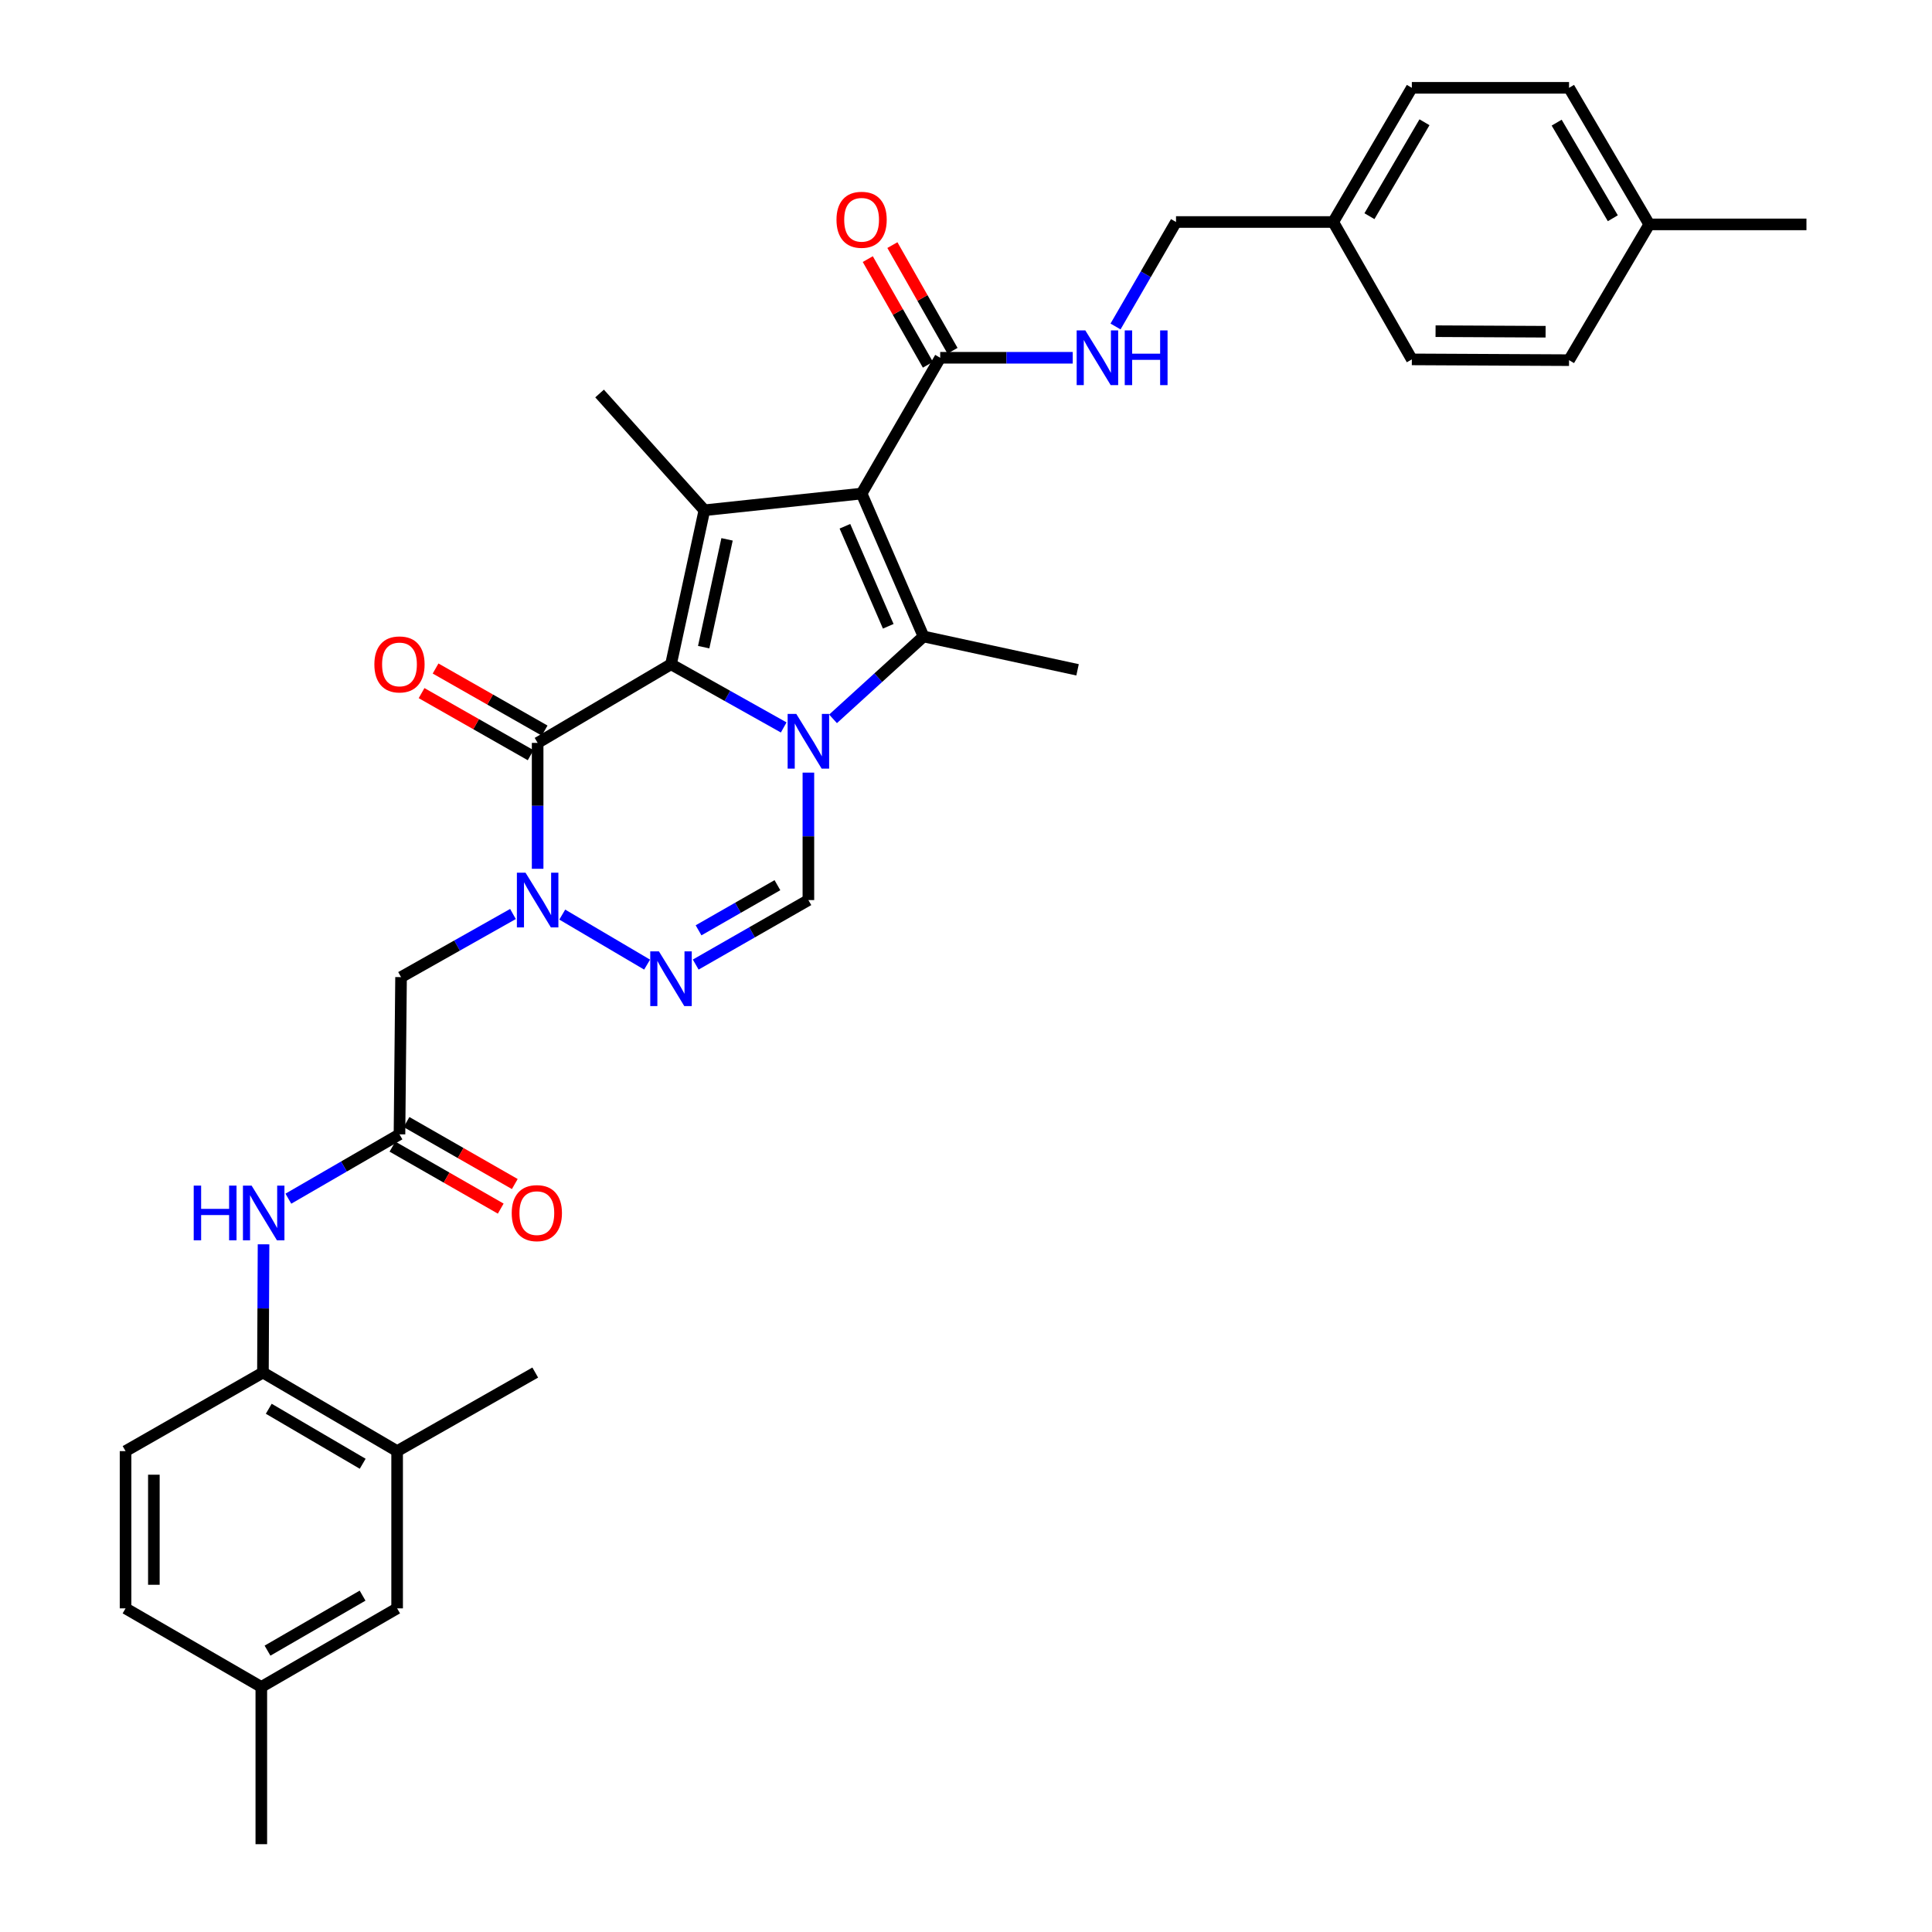 <?xml version='1.0' encoding='iso-8859-1'?>
<svg version='1.1' baseProfile='full'
              xmlns='http://www.w3.org/2000/svg'
                      xmlns:rdkit='http://www.rdkit.org/xml'
                      xmlns:xlink='http://www.w3.org/1999/xlink'
                  xml:space='preserve'
width='1000px' height='1000px' viewBox='0 0 1000 1000'>
<!-- END OF HEADER -->
<rect style='opacity:1.0;fill:#FFFFFF;stroke:none' width='1000' height='1000' x='0' y='0'> </rect>
<path class='bond-0' d='M 405.643,376.525 L 376.478,360.172' style='fill:none;fill-rule:evenodd;stroke:#0000FF;stroke-width:6px;stroke-linecap:butt;stroke-linejoin:miter;stroke-opacity:1' />
<path class='bond-0' d='M 376.478,360.172 L 347.312,343.82' style='fill:none;fill-rule:evenodd;stroke:#000000;stroke-width:6px;stroke-linecap:butt;stroke-linejoin:miter;stroke-opacity:1' />
<path class='bond-2' d='M 431.176,372.076 L 454.593,350.755' style='fill:none;fill-rule:evenodd;stroke:#0000FF;stroke-width:6px;stroke-linecap:butt;stroke-linejoin:miter;stroke-opacity:1' />
<path class='bond-2' d='M 454.593,350.755 L 478.01,329.434' style='fill:none;fill-rule:evenodd;stroke:#000000;stroke-width:6px;stroke-linecap:butt;stroke-linejoin:miter;stroke-opacity:1' />
<path class='bond-7' d='M 418.421,399.904 L 418.421,432.891' style='fill:none;fill-rule:evenodd;stroke:#0000FF;stroke-width:6px;stroke-linecap:butt;stroke-linejoin:miter;stroke-opacity:1' />
<path class='bond-7' d='M 418.421,432.891 L 418.421,465.879' style='fill:none;fill-rule:evenodd;stroke:#000000;stroke-width:6px;stroke-linecap:butt;stroke-linejoin:miter;stroke-opacity:1' />
<path class='bond-3' d='M 347.312,343.82 L 364.589,264.105' style='fill:none;fill-rule:evenodd;stroke:#000000;stroke-width:6px;stroke-linecap:butt;stroke-linejoin:miter;stroke-opacity:1' />
<path class='bond-3' d='M 364.226,334.967 L 376.32,279.167' style='fill:none;fill-rule:evenodd;stroke:#000000;stroke-width:6px;stroke-linecap:butt;stroke-linejoin:miter;stroke-opacity:1' />
<path class='bond-4' d='M 347.312,343.82 L 278.28,384.52' style='fill:none;fill-rule:evenodd;stroke:#000000;stroke-width:6px;stroke-linecap:butt;stroke-linejoin:miter;stroke-opacity:1' />
<path class='bond-1' d='M 445.964,255.467 L 478.01,329.434' style='fill:none;fill-rule:evenodd;stroke:#000000;stroke-width:6px;stroke-linecap:butt;stroke-linejoin:miter;stroke-opacity:1' />
<path class='bond-1' d='M 437.324,272.388 L 459.756,324.164' style='fill:none;fill-rule:evenodd;stroke:#000000;stroke-width:6px;stroke-linecap:butt;stroke-linejoin:miter;stroke-opacity:1' />
<path class='bond-8' d='M 445.964,255.467 L 486.648,185.181' style='fill:none;fill-rule:evenodd;stroke:#000000;stroke-width:6px;stroke-linecap:butt;stroke-linejoin:miter;stroke-opacity:1' />
<path class='bond-34' d='M 445.964,255.467 L 364.589,264.105' style='fill:none;fill-rule:evenodd;stroke:#000000;stroke-width:6px;stroke-linecap:butt;stroke-linejoin:miter;stroke-opacity:1' />
<path class='bond-20' d='M 478.01,329.434 L 557.74,346.702' style='fill:none;fill-rule:evenodd;stroke:#000000;stroke-width:6px;stroke-linecap:butt;stroke-linejoin:miter;stroke-opacity:1' />
<path class='bond-21' d='M 364.589,264.105 L 310.341,203.678' style='fill:none;fill-rule:evenodd;stroke:#000000;stroke-width:6px;stroke-linecap:butt;stroke-linejoin:miter;stroke-opacity:1' />
<path class='bond-15' d='M 281.904,378.151 L 253.679,362.086' style='fill:none;fill-rule:evenodd;stroke:#000000;stroke-width:6px;stroke-linecap:butt;stroke-linejoin:miter;stroke-opacity:1' />
<path class='bond-15' d='M 253.679,362.086 L 225.454,346.021' style='fill:none;fill-rule:evenodd;stroke:#FF0000;stroke-width:6px;stroke-linecap:butt;stroke-linejoin:miter;stroke-opacity:1' />
<path class='bond-15' d='M 274.655,390.888 L 246.43,374.823' style='fill:none;fill-rule:evenodd;stroke:#000000;stroke-width:6px;stroke-linecap:butt;stroke-linejoin:miter;stroke-opacity:1' />
<path class='bond-15' d='M 246.43,374.823 L 218.205,358.758' style='fill:none;fill-rule:evenodd;stroke:#FF0000;stroke-width:6px;stroke-linecap:butt;stroke-linejoin:miter;stroke-opacity:1' />
<path class='bond-35' d='M 278.28,384.52 L 278.28,417.102' style='fill:none;fill-rule:evenodd;stroke:#000000;stroke-width:6px;stroke-linecap:butt;stroke-linejoin:miter;stroke-opacity:1' />
<path class='bond-35' d='M 278.28,417.102 L 278.28,449.685' style='fill:none;fill-rule:evenodd;stroke:#0000FF;stroke-width:6px;stroke-linecap:butt;stroke-linejoin:miter;stroke-opacity:1' />
<path class='bond-5' d='M 291.023,473.392 L 334.939,499.283' style='fill:none;fill-rule:evenodd;stroke:#0000FF;stroke-width:6px;stroke-linecap:butt;stroke-linejoin:miter;stroke-opacity:1' />
<path class='bond-9' d='M 265.511,473.082 L 236.549,489.419' style='fill:none;fill-rule:evenodd;stroke:#0000FF;stroke-width:6px;stroke-linecap:butt;stroke-linejoin:miter;stroke-opacity:1' />
<path class='bond-9' d='M 236.549,489.419 L 207.586,505.756' style='fill:none;fill-rule:evenodd;stroke:#000000;stroke-width:6px;stroke-linecap:butt;stroke-linejoin:miter;stroke-opacity:1' />
<path class='bond-6' d='M 360.101,499.259 L 389.261,482.569' style='fill:none;fill-rule:evenodd;stroke:#0000FF;stroke-width:6px;stroke-linecap:butt;stroke-linejoin:miter;stroke-opacity:1' />
<path class='bond-6' d='M 389.261,482.569 L 418.421,465.879' style='fill:none;fill-rule:evenodd;stroke:#000000;stroke-width:6px;stroke-linecap:butt;stroke-linejoin:miter;stroke-opacity:1' />
<path class='bond-6' d='M 361.569,481.533 L 381.981,469.85' style='fill:none;fill-rule:evenodd;stroke:#0000FF;stroke-width:6px;stroke-linecap:butt;stroke-linejoin:miter;stroke-opacity:1' />
<path class='bond-6' d='M 381.981,469.85 L 402.393,458.167' style='fill:none;fill-rule:evenodd;stroke:#000000;stroke-width:6px;stroke-linecap:butt;stroke-linejoin:miter;stroke-opacity:1' />
<path class='bond-13' d='M 486.648,185.181 L 520.948,185.181' style='fill:none;fill-rule:evenodd;stroke:#000000;stroke-width:6px;stroke-linecap:butt;stroke-linejoin:miter;stroke-opacity:1' />
<path class='bond-13' d='M 520.948,185.181 L 555.249,185.181' style='fill:none;fill-rule:evenodd;stroke:#0000FF;stroke-width:6px;stroke-linecap:butt;stroke-linejoin:miter;stroke-opacity:1' />
<path class='bond-16' d='M 493.017,181.557 L 477.459,154.212' style='fill:none;fill-rule:evenodd;stroke:#000000;stroke-width:6px;stroke-linecap:butt;stroke-linejoin:miter;stroke-opacity:1' />
<path class='bond-16' d='M 477.459,154.212 L 461.901,126.866' style='fill:none;fill-rule:evenodd;stroke:#FF0000;stroke-width:6px;stroke-linecap:butt;stroke-linejoin:miter;stroke-opacity:1' />
<path class='bond-16' d='M 480.279,188.804 L 464.721,161.459' style='fill:none;fill-rule:evenodd;stroke:#000000;stroke-width:6px;stroke-linecap:butt;stroke-linejoin:miter;stroke-opacity:1' />
<path class='bond-16' d='M 464.721,161.459 L 449.163,134.113' style='fill:none;fill-rule:evenodd;stroke:#FF0000;stroke-width:6px;stroke-linecap:butt;stroke-linejoin:miter;stroke-opacity:1' />
<path class='bond-10' d='M 207.586,505.756 L 206.772,587.131' style='fill:none;fill-rule:evenodd;stroke:#000000;stroke-width:6px;stroke-linecap:butt;stroke-linejoin:miter;stroke-opacity:1' />
<path class='bond-11' d='M 206.772,587.131 L 178.014,603.784' style='fill:none;fill-rule:evenodd;stroke:#000000;stroke-width:6px;stroke-linecap:butt;stroke-linejoin:miter;stroke-opacity:1' />
<path class='bond-11' d='M 178.014,603.784 L 149.256,620.436' style='fill:none;fill-rule:evenodd;stroke:#0000FF;stroke-width:6px;stroke-linecap:butt;stroke-linejoin:miter;stroke-opacity:1' />
<path class='bond-17' d='M 203.132,593.49 L 231.154,609.533' style='fill:none;fill-rule:evenodd;stroke:#000000;stroke-width:6px;stroke-linecap:butt;stroke-linejoin:miter;stroke-opacity:1' />
<path class='bond-17' d='M 231.154,609.533 L 259.176,625.575' style='fill:none;fill-rule:evenodd;stroke:#FF0000;stroke-width:6px;stroke-linecap:butt;stroke-linejoin:miter;stroke-opacity:1' />
<path class='bond-17' d='M 210.413,580.772 L 238.435,596.815' style='fill:none;fill-rule:evenodd;stroke:#000000;stroke-width:6px;stroke-linecap:butt;stroke-linejoin:miter;stroke-opacity:1' />
<path class='bond-17' d='M 238.435,596.815 L 266.457,612.857' style='fill:none;fill-rule:evenodd;stroke:#FF0000;stroke-width:6px;stroke-linecap:butt;stroke-linejoin:miter;stroke-opacity:1' />
<path class='bond-12' d='M 136.409,644.056 L 136.252,677.242' style='fill:none;fill-rule:evenodd;stroke:#0000FF;stroke-width:6px;stroke-linecap:butt;stroke-linejoin:miter;stroke-opacity:1' />
<path class='bond-12' d='M 136.252,677.242 L 136.095,710.428' style='fill:none;fill-rule:evenodd;stroke:#000000;stroke-width:6px;stroke-linecap:butt;stroke-linejoin:miter;stroke-opacity:1' />
<path class='bond-14' d='M 136.095,710.428 L 205.551,751.095' style='fill:none;fill-rule:evenodd;stroke:#000000;stroke-width:6px;stroke-linecap:butt;stroke-linejoin:miter;stroke-opacity:1' />
<path class='bond-14' d='M 139.109,729.174 L 187.728,757.642' style='fill:none;fill-rule:evenodd;stroke:#000000;stroke-width:6px;stroke-linecap:butt;stroke-linejoin:miter;stroke-opacity:1' />
<path class='bond-19' d='M 136.095,710.428 L 64.986,751.095' style='fill:none;fill-rule:evenodd;stroke:#000000;stroke-width:6px;stroke-linecap:butt;stroke-linejoin:miter;stroke-opacity:1' />
<path class='bond-22' d='M 577.396,168.991 L 593.052,141.951' style='fill:none;fill-rule:evenodd;stroke:#0000FF;stroke-width:6px;stroke-linecap:butt;stroke-linejoin:miter;stroke-opacity:1' />
<path class='bond-22' d='M 593.052,141.951 L 608.707,114.911' style='fill:none;fill-rule:evenodd;stroke:#000000;stroke-width:6px;stroke-linecap:butt;stroke-linejoin:miter;stroke-opacity:1' />
<path class='bond-18' d='M 205.551,751.095 L 205.551,832.487' style='fill:none;fill-rule:evenodd;stroke:#000000;stroke-width:6px;stroke-linecap:butt;stroke-linejoin:miter;stroke-opacity:1' />
<path class='bond-31' d='M 205.551,751.095 L 277.042,710.428' style='fill:none;fill-rule:evenodd;stroke:#000000;stroke-width:6px;stroke-linecap:butt;stroke-linejoin:miter;stroke-opacity:1' />
<path class='bond-37' d='M 205.551,832.487 L 135.256,873.154' style='fill:none;fill-rule:evenodd;stroke:#000000;stroke-width:6px;stroke-linecap:butt;stroke-linejoin:miter;stroke-opacity:1' />
<path class='bond-37' d='M 187.668,825.902 L 138.462,854.369' style='fill:none;fill-rule:evenodd;stroke:#000000;stroke-width:6px;stroke-linecap:butt;stroke-linejoin:miter;stroke-opacity:1' />
<path class='bond-25' d='M 64.986,751.095 L 64.986,832.487' style='fill:none;fill-rule:evenodd;stroke:#000000;stroke-width:6px;stroke-linecap:butt;stroke-linejoin:miter;stroke-opacity:1' />
<path class='bond-25' d='M 79.641,763.304 L 79.641,820.278' style='fill:none;fill-rule:evenodd;stroke:#000000;stroke-width:6px;stroke-linecap:butt;stroke-linejoin:miter;stroke-opacity:1' />
<path class='bond-24' d='M 608.707,114.911 L 690.074,114.911' style='fill:none;fill-rule:evenodd;stroke:#000000;stroke-width:6px;stroke-linecap:butt;stroke-linejoin:miter;stroke-opacity:1' />
<path class='bond-23' d='M 135.256,873.154 L 64.986,832.487' style='fill:none;fill-rule:evenodd;stroke:#000000;stroke-width:6px;stroke-linecap:butt;stroke-linejoin:miter;stroke-opacity:1' />
<path class='bond-32' d='M 135.256,873.154 L 135.256,954.545' style='fill:none;fill-rule:evenodd;stroke:#000000;stroke-width:6px;stroke-linecap:butt;stroke-linejoin:miter;stroke-opacity:1' />
<path class='bond-27' d='M 690.074,114.911 L 730.765,186.019' style='fill:none;fill-rule:evenodd;stroke:#000000;stroke-width:6px;stroke-linecap:butt;stroke-linejoin:miter;stroke-opacity:1' />
<path class='bond-28' d='M 690.074,114.911 L 730.765,45.455' style='fill:none;fill-rule:evenodd;stroke:#000000;stroke-width:6px;stroke-linecap:butt;stroke-linejoin:miter;stroke-opacity:1' />
<path class='bond-28' d='M 708.822,111.9 L 737.306,63.281' style='fill:none;fill-rule:evenodd;stroke:#000000;stroke-width:6px;stroke-linecap:butt;stroke-linejoin:miter;stroke-opacity:1' />
<path class='bond-26' d='M 853.655,116.148 L 812.133,45.455' style='fill:none;fill-rule:evenodd;stroke:#000000;stroke-width:6px;stroke-linecap:butt;stroke-linejoin:miter;stroke-opacity:1' />
<path class='bond-26' d='M 834.79,112.966 L 805.725,63.481' style='fill:none;fill-rule:evenodd;stroke:#000000;stroke-width:6px;stroke-linecap:butt;stroke-linejoin:miter;stroke-opacity:1' />
<path class='bond-33' d='M 853.655,116.148 L 935.014,116.148' style='fill:none;fill-rule:evenodd;stroke:#000000;stroke-width:6px;stroke-linecap:butt;stroke-linejoin:miter;stroke-opacity:1' />
<path class='bond-36' d='M 853.655,116.148 L 812.133,186.418' style='fill:none;fill-rule:evenodd;stroke:#000000;stroke-width:6px;stroke-linecap:butt;stroke-linejoin:miter;stroke-opacity:1' />
<path class='bond-30' d='M 730.765,186.019 L 812.133,186.418' style='fill:none;fill-rule:evenodd;stroke:#000000;stroke-width:6px;stroke-linecap:butt;stroke-linejoin:miter;stroke-opacity:1' />
<path class='bond-30' d='M 743.042,171.424 L 799.999,171.704' style='fill:none;fill-rule:evenodd;stroke:#000000;stroke-width:6px;stroke-linecap:butt;stroke-linejoin:miter;stroke-opacity:1' />
<path class='bond-29' d='M 730.765,45.455 L 812.133,45.455' style='fill:none;fill-rule:evenodd;stroke:#000000;stroke-width:6px;stroke-linecap:butt;stroke-linejoin:miter;stroke-opacity:1' />
<path  class='atom-0' d='M 412.161 369.529
L 421.441 384.529
Q 422.361 386.009, 423.841 388.689
Q 425.321 391.369, 425.401 391.529
L 425.401 369.529
L 429.161 369.529
L 429.161 397.849
L 425.281 397.849
L 415.321 381.449
Q 414.161 379.529, 412.921 377.329
Q 411.721 375.129, 411.361 374.449
L 411.361 397.849
L 407.681 397.849
L 407.681 369.529
L 412.161 369.529
' fill='#0000FF'/>
<path  class='atom-6' d='M 272.02 451.719
L 281.3 466.719
Q 282.22 468.199, 283.7 470.879
Q 285.18 473.559, 285.26 473.719
L 285.26 451.719
L 289.02 451.719
L 289.02 480.039
L 285.14 480.039
L 275.18 463.639
Q 274.02 461.719, 272.78 459.519
Q 271.58 457.319, 271.22 456.639
L 271.22 480.039
L 267.54 480.039
L 267.54 451.719
L 272.02 451.719
' fill='#0000FF'/>
<path  class='atom-7' d='M 341.052 492.418
L 350.332 507.418
Q 351.252 508.898, 352.732 511.578
Q 354.212 514.258, 354.292 514.418
L 354.292 492.418
L 358.052 492.418
L 358.052 520.738
L 354.172 520.738
L 344.212 504.338
Q 343.052 502.418, 341.812 500.218
Q 340.612 498.018, 340.252 497.338
L 340.252 520.738
L 336.572 520.738
L 336.572 492.418
L 341.052 492.418
' fill='#0000FF'/>
<path  class='atom-12' d='M 100.266 613.671
L 104.106 613.671
L 104.106 625.711
L 118.586 625.711
L 118.586 613.671
L 122.426 613.671
L 122.426 641.991
L 118.586 641.991
L 118.586 628.911
L 104.106 628.911
L 104.106 641.991
L 100.266 641.991
L 100.266 613.671
' fill='#0000FF'/>
<path  class='atom-12' d='M 130.226 613.671
L 139.506 628.671
Q 140.426 630.151, 141.906 632.831
Q 143.386 635.511, 143.466 635.671
L 143.466 613.671
L 147.226 613.671
L 147.226 641.991
L 143.346 641.991
L 133.386 625.591
Q 132.226 623.671, 130.986 621.471
Q 129.786 619.271, 129.426 618.591
L 129.426 641.991
L 125.746 641.991
L 125.746 613.671
L 130.226 613.671
' fill='#0000FF'/>
<path  class='atom-14' d='M 561.763 171.021
L 571.043 186.021
Q 571.963 187.501, 573.443 190.181
Q 574.923 192.861, 575.003 193.021
L 575.003 171.021
L 578.763 171.021
L 578.763 199.341
L 574.883 199.341
L 564.923 182.941
Q 563.763 181.021, 562.523 178.821
Q 561.323 176.621, 560.963 175.941
L 560.963 199.341
L 557.283 199.341
L 557.283 171.021
L 561.763 171.021
' fill='#0000FF'/>
<path  class='atom-14' d='M 582.163 171.021
L 586.003 171.021
L 586.003 183.061
L 600.483 183.061
L 600.483 171.021
L 604.323 171.021
L 604.323 199.341
L 600.483 199.341
L 600.483 186.261
L 586.003 186.261
L 586.003 199.341
L 582.163 199.341
L 582.163 171.021
' fill='#0000FF'/>
<path  class='atom-16' d='M 193.772 343.9
Q 193.772 337.1, 197.132 333.3
Q 200.492 329.5, 206.772 329.5
Q 213.052 329.5, 216.412 333.3
Q 219.772 337.1, 219.772 343.9
Q 219.772 350.78, 216.372 354.7
Q 212.972 358.58, 206.772 358.58
Q 200.532 358.58, 197.132 354.7
Q 193.772 350.82, 193.772 343.9
M 206.772 355.38
Q 211.092 355.38, 213.412 352.5
Q 215.772 349.58, 215.772 343.9
Q 215.772 338.34, 213.412 335.54
Q 211.092 332.7, 206.772 332.7
Q 202.452 332.7, 200.092 335.5
Q 197.772 338.3, 197.772 343.9
Q 197.772 349.62, 200.092 352.5
Q 202.452 355.38, 206.772 355.38
' fill='#FF0000'/>
<path  class='atom-17' d='M 432.964 113.753
Q 432.964 106.953, 436.324 103.153
Q 439.684 99.353, 445.964 99.353
Q 452.244 99.353, 455.604 103.153
Q 458.964 106.953, 458.964 113.753
Q 458.964 120.633, 455.564 124.553
Q 452.164 128.433, 445.964 128.433
Q 439.724 128.433, 436.324 124.553
Q 432.964 120.673, 432.964 113.753
M 445.964 125.233
Q 450.284 125.233, 452.604 122.353
Q 454.964 119.433, 454.964 113.753
Q 454.964 108.193, 452.604 105.393
Q 450.284 102.553, 445.964 102.553
Q 441.644 102.553, 439.284 105.353
Q 436.964 108.153, 436.964 113.753
Q 436.964 119.473, 439.284 122.353
Q 441.644 125.233, 445.964 125.233
' fill='#FF0000'/>
<path  class='atom-18' d='M 264.865 627.911
Q 264.865 621.111, 268.225 617.311
Q 271.585 613.511, 277.865 613.511
Q 284.145 613.511, 287.505 617.311
Q 290.865 621.111, 290.865 627.911
Q 290.865 634.791, 287.465 638.711
Q 284.065 642.591, 277.865 642.591
Q 271.625 642.591, 268.225 638.711
Q 264.865 634.831, 264.865 627.911
M 277.865 639.391
Q 282.185 639.391, 284.505 636.511
Q 286.865 633.591, 286.865 627.911
Q 286.865 622.351, 284.505 619.551
Q 282.185 616.711, 277.865 616.711
Q 273.545 616.711, 271.185 619.511
Q 268.865 622.311, 268.865 627.911
Q 268.865 633.631, 271.185 636.511
Q 273.545 639.391, 277.865 639.391
' fill='#FF0000'/>
</svg>

